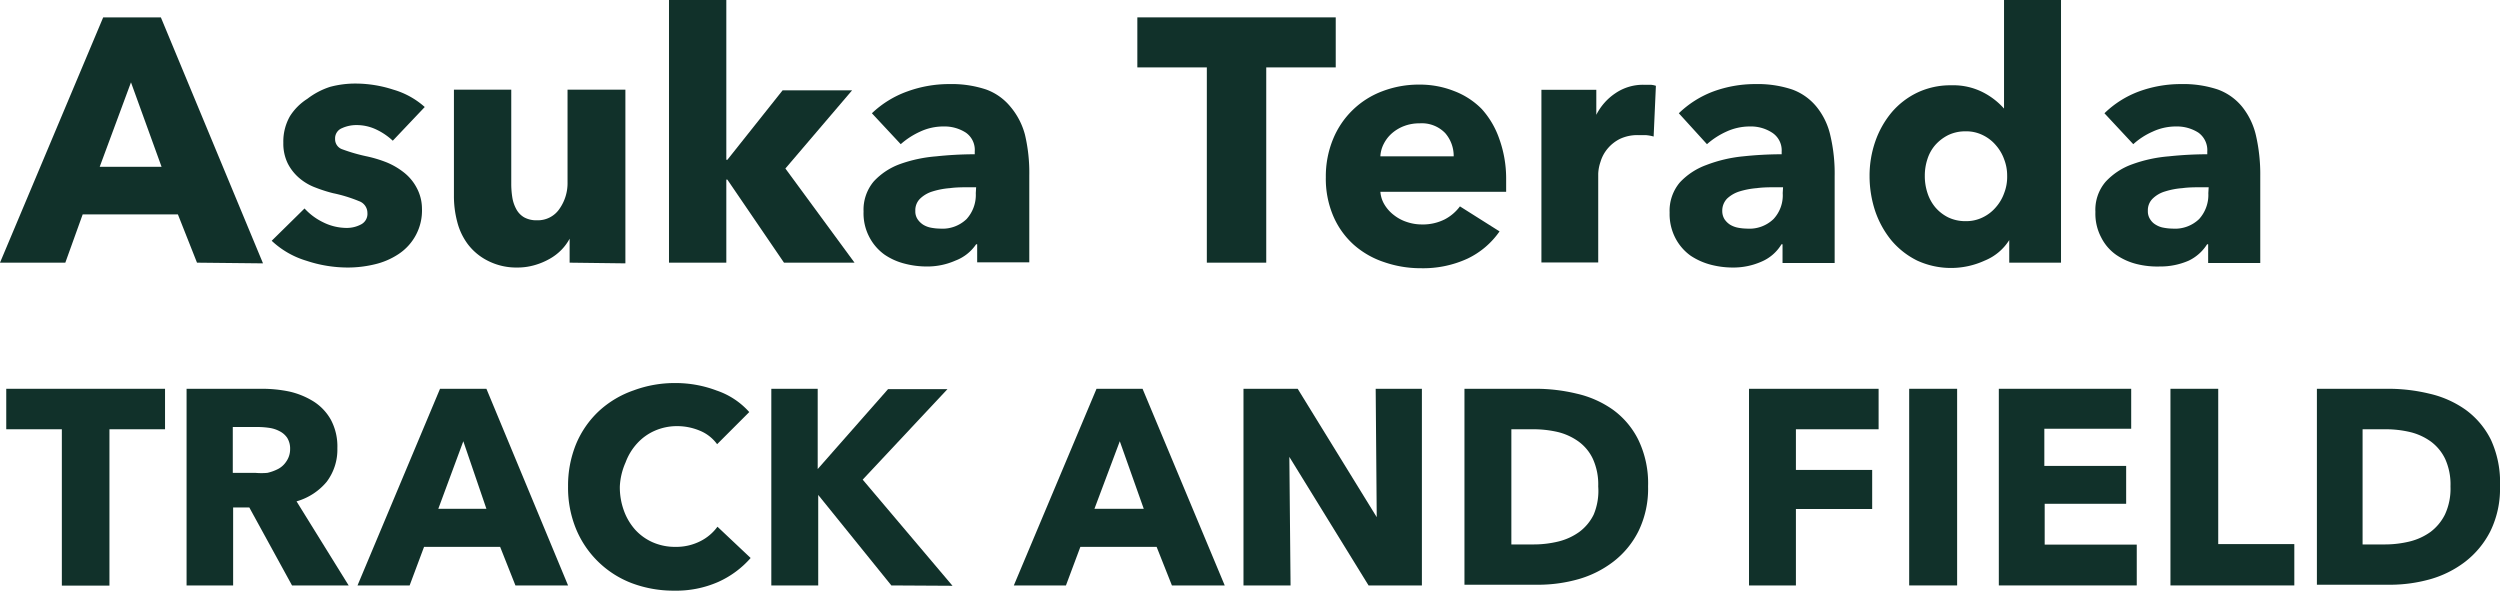 <svg xmlns="http://www.w3.org/2000/svg" viewBox="0 0 143.91 34.01"><defs><style>.cls-1{fill:#11312a;}</style></defs><g id="レイヤー_2" data-name="レイヤー 2"><g id="レイヤー_1-2" data-name="レイヤー 1"><path class="cls-1" d="M11.34,15.12l-1.1-2.78H4.76l-1,2.78H0L5.94,1H9.26l5.88,14.16ZM7.54,4.74,5.74,9.6H9.3Z"/><path class="cls-1" d="M22.61,8.1a3.71,3.71,0,0,0-.94-.64,2.64,2.64,0,0,0-1.14-.26,2,2,0,0,0-.85.18.63.63,0,0,0-.39.62.61.61,0,0,0,.43.6,10,10,0,0,0,1.39.4,7.25,7.25,0,0,1,1.13.34,4.15,4.15,0,0,1,1,.58,2.74,2.74,0,0,1,.74.88A2.55,2.55,0,0,1,24.29,12a3,3,0,0,1-1.37,2.64,4.2,4.2,0,0,1-1.37.58,6.58,6.58,0,0,1-1.52.18,7.53,7.53,0,0,1-2.39-.39,5,5,0,0,1-2-1.15L17.53,12a3.54,3.54,0,0,0,1.08.8,3.05,3.05,0,0,0,1.36.32,1.73,1.73,0,0,0,.79-.19.68.68,0,0,0,.39-.67.72.72,0,0,0-.48-.68,8.33,8.33,0,0,0-1.5-.46,8.27,8.27,0,0,1-1-.32,3.07,3.07,0,0,1-.93-.54,2.76,2.76,0,0,1-.67-.84,2.59,2.59,0,0,1-.26-1.2,2.94,2.94,0,0,1,.38-1.53,3.22,3.22,0,0,1,1-1A4.32,4.32,0,0,1,19,5a5.61,5.61,0,0,1,1.45-.19,7.07,7.07,0,0,1,2.19.35,4.65,4.65,0,0,1,1.81,1Z"/><path class="cls-1" d="M32.79,15.12V13.74h0a2.85,2.85,0,0,1-.47.64,3,3,0,0,1-.68.52,3.89,3.89,0,0,1-.86.36,3.53,3.53,0,0,1-1,.14A3.61,3.61,0,0,1,28.06,15a3.3,3.3,0,0,1-1.12-.93,3.64,3.64,0,0,1-.62-1.3,5.74,5.74,0,0,1-.19-1.49V5.16h3.3v5.4a5.1,5.1,0,0,0,.06.8,2.1,2.1,0,0,0,.23.68,1.2,1.2,0,0,0,.45.47,1.45,1.45,0,0,0,.74.17A1.5,1.5,0,0,0,32.22,12a2.56,2.56,0,0,0,.45-1.5V5.16H36v10Z"/><path class="cls-1" d="M49.19,15.12H45.13l-3.26-4.78h-.06v4.78h-3.3V0h3.3V9.2h.06l3.18-4h4l-3.84,4.5Z"/><path class="cls-1" d="M50.19,6.52a5.77,5.77,0,0,1,2.05-1.26,7,7,0,0,1,2.39-.42,6.3,6.3,0,0,1,2.13.31,3.23,3.23,0,0,1,1.41,1A4.12,4.12,0,0,1,59,7.75a9.51,9.51,0,0,1,.25,2.35v5h-3V14.06h-.06A2.51,2.51,0,0,1,55,15a4,4,0,0,1-1.67.34,5,5,0,0,1-1.24-.16,3.64,3.64,0,0,1-1.17-.52,2.88,2.88,0,0,1-.87-1,2.92,2.92,0,0,1-.34-1.48,2.53,2.53,0,0,1,.59-1.74,3.85,3.85,0,0,1,1.52-1A8.05,8.05,0,0,1,53.89,9a21.21,21.21,0,0,1,2.22-.12V8.72a1.21,1.21,0,0,0-.52-1.09,2.27,2.27,0,0,0-1.28-.35,3.16,3.16,0,0,0-1.35.3,4.43,4.43,0,0,0-1.11.72Zm6,4.26h-.42c-.36,0-.72,0-1.09.05a4.48,4.48,0,0,0-1,.19,1.77,1.77,0,0,0-.71.41.93.93,0,0,0-.28.71.82.82,0,0,0,.13.48,1.12,1.12,0,0,0,.33.32,1.33,1.33,0,0,0,.46.17,2.92,2.92,0,0,0,.5.05,2,2,0,0,0,1.53-.55,2.07,2.07,0,0,0,.53-1.49Z"/><path class="cls-1" d="M72.89,3.88V15.12H69.47V3.88h-4V1H76.89V3.88Z"/><path class="cls-1" d="M86.7,10.26v.4c0,.13,0,.26,0,.38H79.46a1.67,1.67,0,0,0,.25.76,2.16,2.16,0,0,0,.54.59,2.38,2.38,0,0,0,.74.39,2.66,2.66,0,0,0,.85.14,2.8,2.8,0,0,0,1.32-.29,2.57,2.57,0,0,0,.88-.75l2.28,1.44a4.71,4.71,0,0,1-1.85,1.57,6.1,6.1,0,0,1-2.67.55,6.41,6.41,0,0,1-2.12-.35,5,5,0,0,1-1.75-1,4.7,4.7,0,0,1-1.18-1.65,5.46,5.46,0,0,1-.43-2.24A5.62,5.62,0,0,1,76.74,8a4.93,4.93,0,0,1,2.84-2.75,5.87,5.87,0,0,1,2.12-.38,5.34,5.34,0,0,1,2,.37A4.43,4.43,0,0,1,85.3,6.28a5,5,0,0,1,1,1.7A6.73,6.73,0,0,1,86.7,10.26ZM83.68,9a2,2,0,0,0-.49-1.34,1.87,1.87,0,0,0-1.47-.56,2.46,2.46,0,0,0-.88.15,2.31,2.31,0,0,0-.7.41,2,2,0,0,0-.48.61,1.74,1.74,0,0,0-.2.73Z"/><path class="cls-1" d="M95.19,7.86a2.31,2.31,0,0,0-.43-.08l-.41,0A2.34,2.34,0,0,0,93.24,8a2.22,2.22,0,0,0-.72.58,2.11,2.11,0,0,0-.39.74A2.38,2.38,0,0,0,92,10v5.11H88.73V5.17h3.16V6.61h0A3.25,3.25,0,0,1,93,5.36a2.81,2.81,0,0,1,1.62-.48l.39,0a1.13,1.13,0,0,1,.31.06Z"/><path class="cls-1" d="M96.64,6.52a5.77,5.77,0,0,1,2-1.26,7,7,0,0,1,2.39-.42,6.3,6.3,0,0,1,2.13.31,3.23,3.23,0,0,1,1.41,1,4,4,0,0,1,.79,1.64,9.51,9.51,0,0,1,.25,2.35v5h-3V14.06h-.06a2.46,2.46,0,0,1-1.15,1,4,4,0,0,1-1.67.34,5,5,0,0,1-1.24-.16,3.84,3.84,0,0,1-1.17-.52,2.88,2.88,0,0,1-.87-1,3,3,0,0,1-.34-1.48,2.53,2.53,0,0,1,.59-1.74,3.92,3.92,0,0,1,1.52-1A8.05,8.05,0,0,1,100.34,9a21.21,21.21,0,0,1,2.22-.12V8.72A1.21,1.21,0,0,0,102,7.63a2.24,2.24,0,0,0-1.28-.35,3.23,3.23,0,0,0-1.35.3,4.43,4.43,0,0,0-1.11.72Zm6,4.26h-.42c-.36,0-.72,0-1.09.05a4.6,4.6,0,0,0-1,.19,1.84,1.84,0,0,0-.71.41,1,1,0,0,0-.28.71.9.9,0,0,0,.13.48,1.12,1.12,0,0,0,.33.32,1.41,1.41,0,0,0,.46.17,3,3,0,0,0,.5.05,2,2,0,0,0,1.53-.55,2,2,0,0,0,.53-1.49Z"/><path class="cls-1" d="M115.66,15.12v-1.3h0A3,3,0,0,1,114.25,15a4.66,4.66,0,0,1-3.89,0,4.61,4.61,0,0,1-1.49-1.17,5.43,5.43,0,0,1-.93-1.69,6.39,6.39,0,0,1-.32-2,6,6,0,0,1,.33-2,5.35,5.35,0,0,1,.94-1.67,4.49,4.49,0,0,1,1.48-1.14,4.43,4.43,0,0,1,1.95-.42,3.76,3.76,0,0,1,1.86.42,4.14,4.14,0,0,1,1.18.92h0V0h3.28V15.12Zm-.12-5a2.56,2.56,0,0,0-.17-.94,2.5,2.5,0,0,0-.48-.82,2.29,2.29,0,0,0-.75-.58,2.14,2.14,0,0,0-1-.22,2.25,2.25,0,0,0-1,.22,2.48,2.48,0,0,0-.74.57,2.29,2.29,0,0,0-.45.81,3,3,0,0,0-.15.94,3.09,3.09,0,0,0,.15,1,2.47,2.47,0,0,0,.45.83,2.36,2.36,0,0,0,.74.58,2.25,2.25,0,0,0,1,.22,2.14,2.14,0,0,0,1-.22,2.29,2.29,0,0,0,.75-.58,2.5,2.5,0,0,0,.48-.82A2.56,2.56,0,0,0,115.54,10.12Z"/><path class="cls-1" d="M121.14,6.52a5.69,5.69,0,0,1,2-1.26,7,7,0,0,1,2.39-.42,6.3,6.3,0,0,1,2.13.31,3.23,3.23,0,0,1,1.41,1,4.12,4.12,0,0,1,.79,1.64,10,10,0,0,1,.25,2.35v5h-3V14.06h-.06A2.56,2.56,0,0,1,126,15a4.06,4.06,0,0,1-1.67.34A4.91,4.91,0,0,1,123,15.2a3.64,3.64,0,0,1-1.17-.52,2.69,2.69,0,0,1-.87-1,2.92,2.92,0,0,1-.34-1.48,2.48,2.48,0,0,1,.59-1.74,3.85,3.85,0,0,1,1.52-1A8.05,8.05,0,0,1,124.84,9a21.21,21.21,0,0,1,2.22-.12V8.72a1.24,1.24,0,0,0-.52-1.09,2.29,2.29,0,0,0-1.28-.35,3.16,3.16,0,0,0-1.35.3,4.09,4.09,0,0,0-1.11.72Zm6,4.26h-.42c-.36,0-.73,0-1.09.05a4.37,4.37,0,0,0-1,.19,1.71,1.71,0,0,0-.71.41.93.93,0,0,0-.28.71.82.82,0,0,0,.13.48.92.92,0,0,0,.33.32,1.26,1.26,0,0,0,.46.17,2.92,2.92,0,0,0,.5.05,2,2,0,0,0,1.53-.55,2.07,2.07,0,0,0,.53-1.49Z"/><path class="cls-1" d="M6.3,24.71v9H3.56v-9H.36V22.38H9.5v2.33Z"/><path class="cls-1" d="M16.81,33.7l-2.46-4.49h-.93V33.7H10.74V22.38h4.32a7.69,7.69,0,0,1,1.6.16,4.52,4.52,0,0,1,1.39.57,2.94,2.94,0,0,1,1,1.06,3.25,3.25,0,0,1,.37,1.63,3.07,3.07,0,0,1-.62,1.94,3.51,3.51,0,0,1-1.73,1.12l3,4.84Zm-.11-7.85a1.16,1.16,0,0,0-.17-.65,1.15,1.15,0,0,0-.44-.38,1.78,1.78,0,0,0-.59-.19,4.72,4.72,0,0,0-.64-.05H13.4v2.64h1.3a4,4,0,0,0,.69,0A2.6,2.6,0,0,0,16,27a1.27,1.27,0,0,0,.47-.42A1.23,1.23,0,0,0,16.7,25.85Z"/><path class="cls-1" d="M29.67,33.7l-.88-2.22H24.41l-.83,2.22h-3l4.75-11.32H28l4.7,11.32Zm-3-8.3-1.44,3.89H28Z"/><path class="cls-1" d="M41.34,33.5A6,6,0,0,1,38.8,34a6.82,6.82,0,0,1-2.43-.43,5.64,5.64,0,0,1-3.21-3.12A6.24,6.24,0,0,1,32.7,28a6.31,6.31,0,0,1,.47-2.46,5.48,5.48,0,0,1,1.31-1.88,5.69,5.69,0,0,1,2-1.19,6.78,6.78,0,0,1,2.41-.42,6.65,6.65,0,0,1,2.36.43,4.4,4.4,0,0,1,1.88,1.24l-1.85,1.85a2.3,2.3,0,0,0-1-.78,3.37,3.37,0,0,0-1.28-.26,3.18,3.18,0,0,0-1.32.27,3,3,0,0,0-1,.72,3.32,3.32,0,0,0-.67,1.1A3.85,3.85,0,0,0,35.68,28a3.93,3.93,0,0,0,.24,1.41,3.36,3.36,0,0,0,.66,1.1,3,3,0,0,0,1,.71,3.2,3.2,0,0,0,1.29.26,3.08,3.08,0,0,0,1.43-.32,2.74,2.74,0,0,0,1-.84l1.91,1.8A5.43,5.43,0,0,1,41.34,33.5Z"/><path class="cls-1" d="M51.31,33.7,47.1,28.49h0V33.7H44.4V22.38h2.67V27h0l4.05-4.6h3.42l-4.88,5.21,5.17,6.11Z"/><path class="cls-1" d="M67.46,33.7l-.88-2.22H62.19l-.83,2.22h-3l4.76-11.32h2.65L70.5,33.7Zm-3-8.3L63,29.29h2.84Z"/><path class="cls-1" d="M78.78,33.7l-4.56-7.4h0l.07,7.4H71.58V22.38H74.7l4.55,7.39h0l-.06-7.39h2.66V33.7Z"/><path class="cls-1" d="M94.87,28a5.57,5.57,0,0,1-.55,2.57,5.07,5.07,0,0,1-1.46,1.77,6,6,0,0,1-2,1,8.51,8.51,0,0,1-2.3.32H84.3V22.38h4.09a10,10,0,0,1,2.37.28,5.85,5.85,0,0,1,2.08.92,4.74,4.74,0,0,1,1.47,1.74A5.76,5.76,0,0,1,94.87,28ZM92,28a3.55,3.55,0,0,0-.31-1.59,2.6,2.6,0,0,0-.83-1,3.44,3.44,0,0,0-1.18-.54,6.26,6.26,0,0,0-1.37-.16H87v6.63h1.29a6,6,0,0,0,1.42-.17,3.47,3.47,0,0,0,1.2-.55,2.74,2.74,0,0,0,.83-1A3.53,3.53,0,0,0,92,28Z"/><path class="cls-1" d="M103.38,24.71v2.34h4.39V29.3h-4.39v4.4h-2.7V22.38h7.46v2.33Z"/><path class="cls-1" d="M109.9,33.7V22.38h2.76V33.7Z"/><path class="cls-1" d="M115.06,33.7V22.38h7.62v2.3h-5v2.14h4.71V29H117.7v2.35H123V33.7Z"/><path class="cls-1" d="M124.94,33.7V22.38h2.75v8.94h4.38V33.7Z"/><path class="cls-1" d="M143.91,28a5.57,5.57,0,0,1-.55,2.57,5.18,5.18,0,0,1-1.46,1.77,6,6,0,0,1-2,1,8.57,8.57,0,0,1-2.3.32h-4.23V22.38h4.1a10,10,0,0,1,2.37.28,5.85,5.85,0,0,1,2.08.92,4.74,4.74,0,0,1,1.47,1.74A5.88,5.88,0,0,1,143.91,28Zm-2.85,0a3.55,3.55,0,0,0-.31-1.59,2.69,2.69,0,0,0-.83-1,3.4,3.4,0,0,0-1.19-.54,6.1,6.1,0,0,0-1.36-.16H136v6.63h1.29a6.07,6.07,0,0,0,1.42-.17,3.47,3.47,0,0,0,1.2-.55,2.84,2.84,0,0,0,.83-1A3.53,3.53,0,0,0,141.06,28Z"/></g></g></svg>
